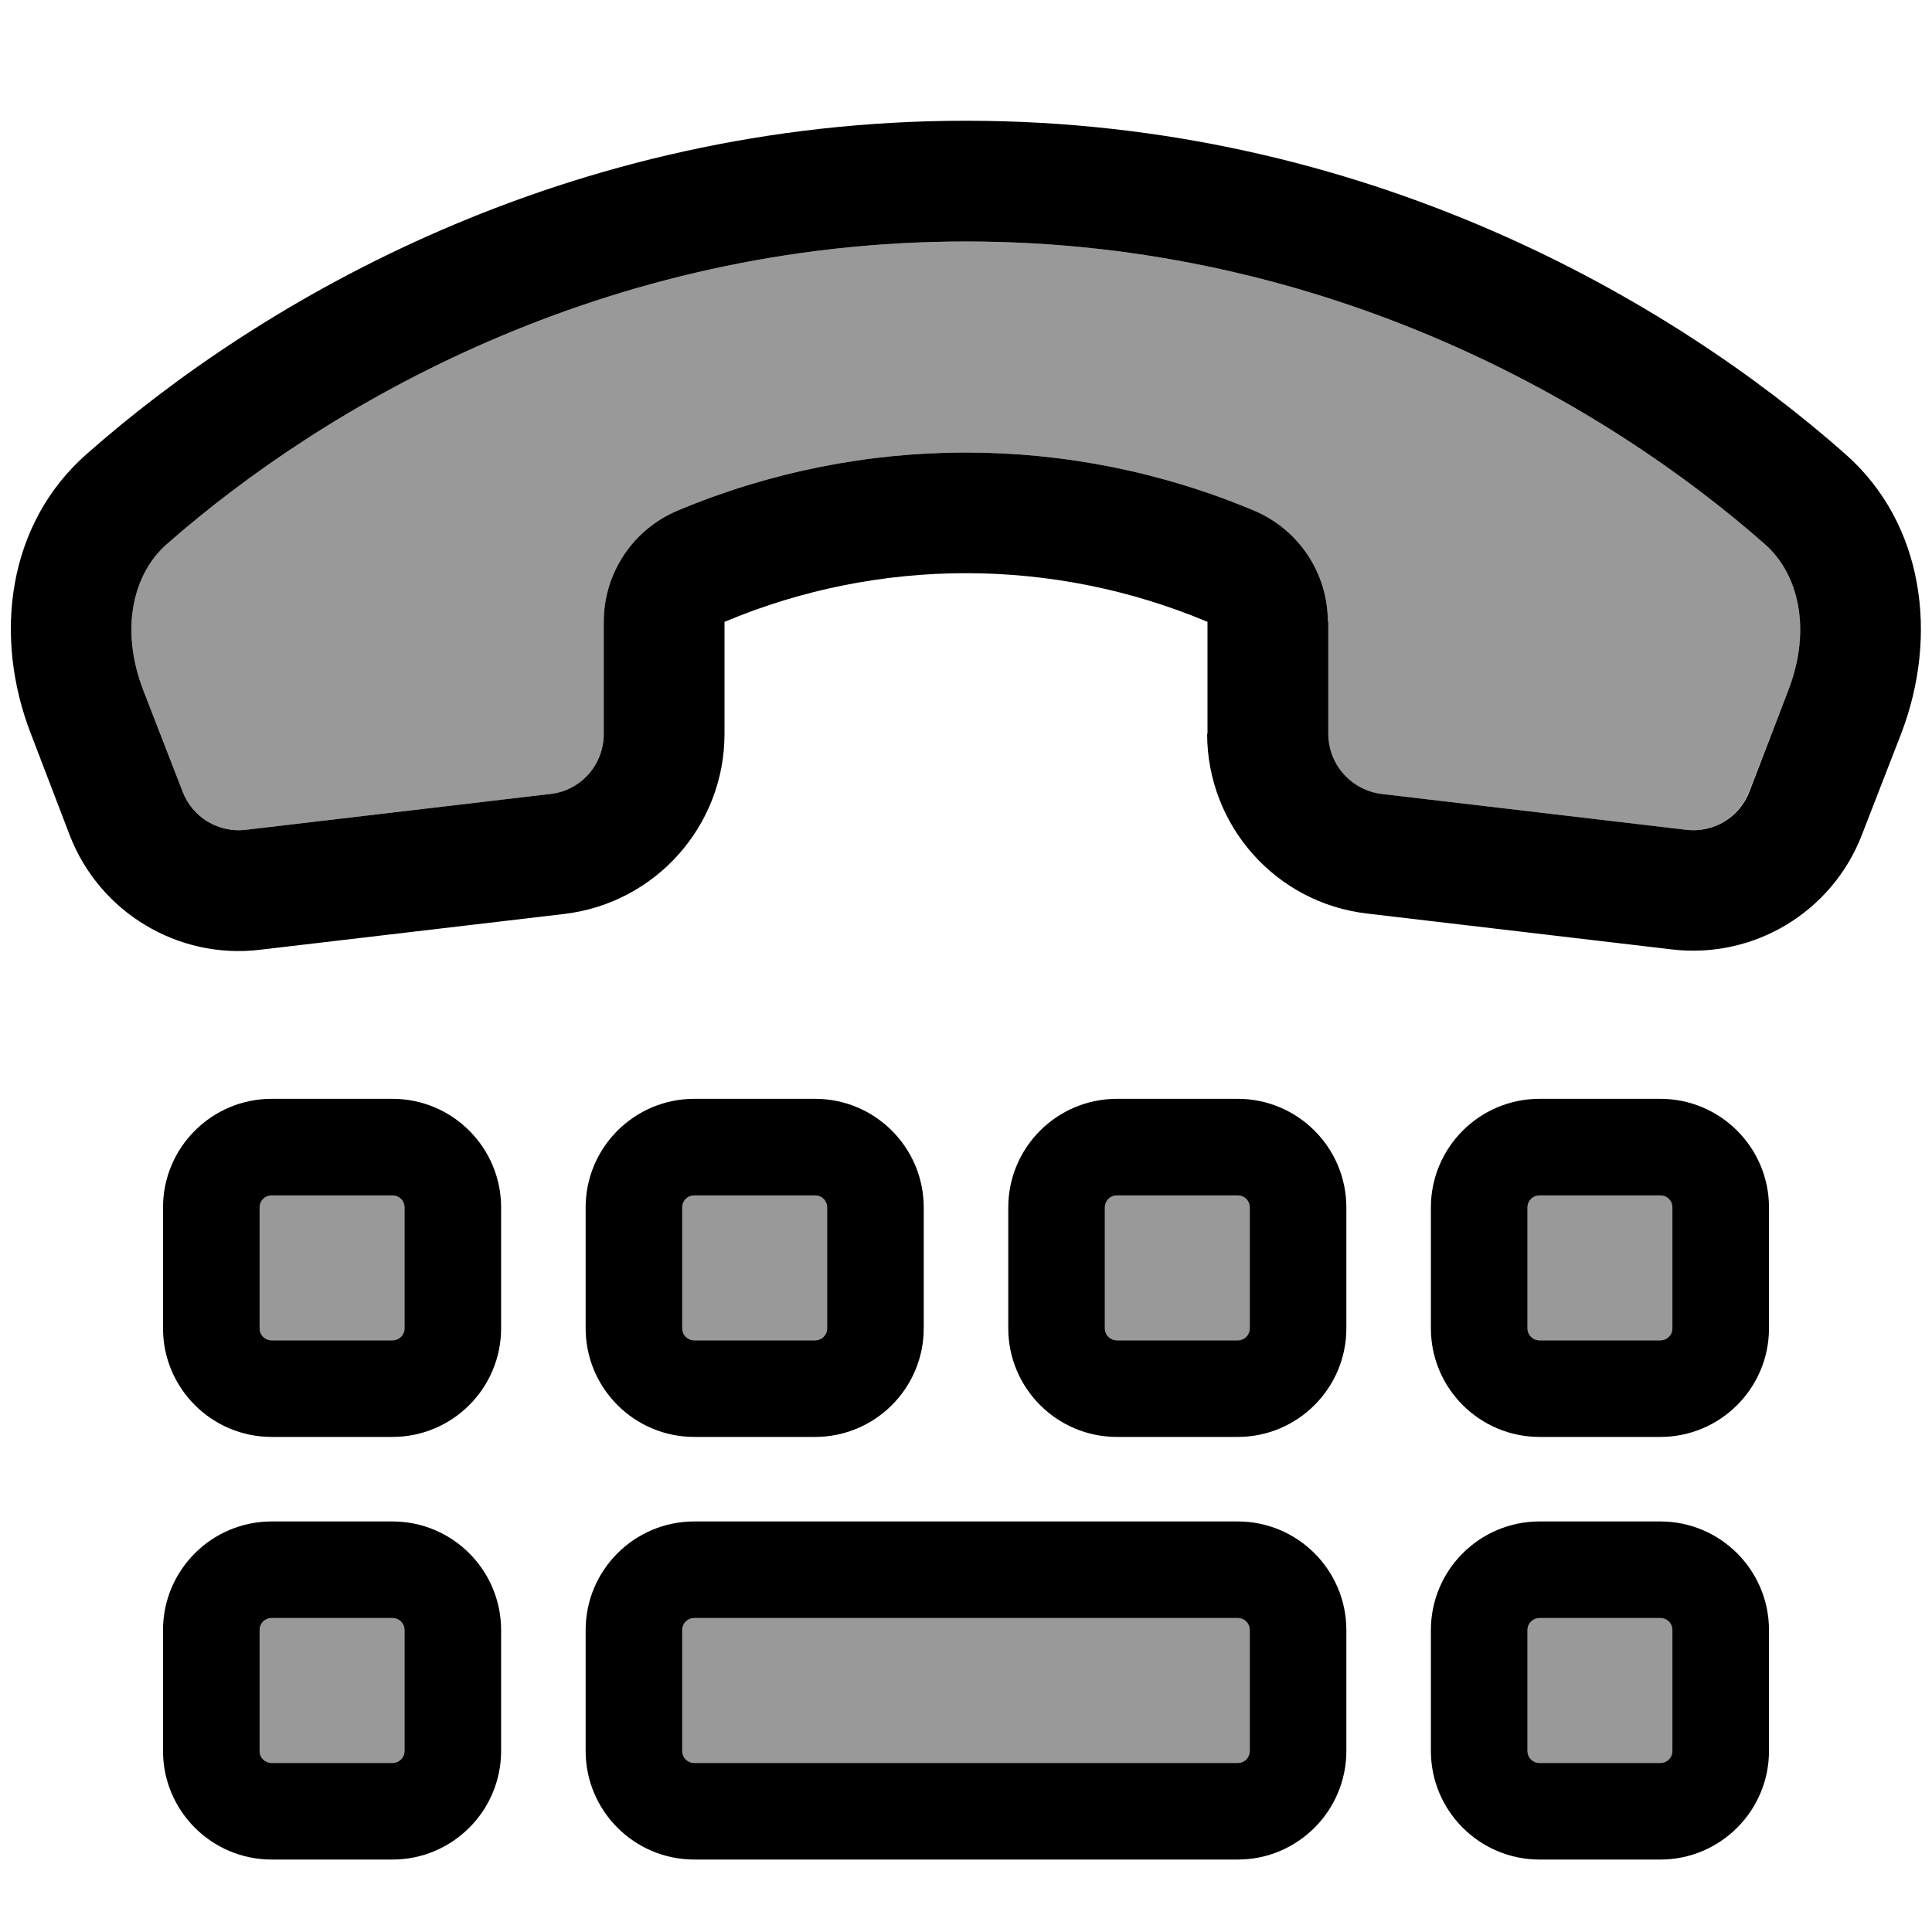<svg xmlns="http://www.w3.org/2000/svg" viewBox="0 0 512 512"><!--! Font Awesome Pro 6.7.2 by @fontawesome - https://fontawesome.com License - https://fontawesome.com/license (Commercial License) Copyright 2024 Fonticons, Inc. --><defs><style>.fa-secondary{opacity:.4}</style></defs><path class="fa-secondary" d="M38 183l10.4 26.8c2.6 6.8 9.5 11 16.8 10.1l80.7-9.5c8.1-.9 14.1-7.8 14.1-15.9l0-29.7c0-12.9 7.7-24.5 19.6-29.5c48.9-20.5 103.9-20.5 152.7 0c11.9 5 19.6 16.6 19.6 29.5l0 29.7c0 8.1 6.1 14.9 14.1 15.9l80.7 9.5c7.3 .9 14.2-3.3 16.8-10.1L473.9 183c6.4-16.6 2.5-31.1-6.1-38.7C426.2 107.6 352.1 64 256 64s-170.2 43.6-211.9 80.3c-8.6 7.6-12.5 22.1-6.1 38.7zM68.8 320l0 32c0 1.8 1.4 3.2 3.2 3.2l32 0c1.8 0 3.2-1.4 3.2-3.2l0-32c0-1.8-1.4-3.2-3.2-3.2l-32 0c-1.8 0-3.2 1.4-3.2 3.2zm0 112l0 32c0 1.8 1.4 3.2 3.2 3.2l32 0c1.8 0 3.2-1.4 3.2-3.2l0-32c0-1.8-1.4-3.2-3.2-3.2l-32 0c-1.8 0-3.2 1.4-3.2 3.2zm112-112l0 32c0 1.8 1.4 3.2 3.2 3.2l32 0c1.8 0 3.2-1.4 3.2-3.2l0-32c0-1.8-1.4-3.2-3.2-3.2l-32 0c-1.8 0-3.2 1.4-3.2 3.2zm0 112l0 32c0 1.8 1.4 3.2 3.2 3.2l144 0c1.8 0 3.2-1.4 3.2-3.2l0-32c0-1.8-1.4-3.2-3.2-3.2l-144 0c-1.8 0-3.2 1.4-3.2 3.2zm112-112l0 32c0 1.8 1.4 3.2 3.2 3.2l32 0c1.8 0 3.2-1.4 3.2-3.2l0-32c0-1.8-1.4-3.2-3.2-3.2l-32 0c-1.8 0-3.2 1.4-3.2 3.2zm112 0l0 32c0 1.8 1.4 3.2 3.2 3.2l32 0c1.8 0 3.2-1.4 3.2-3.2l0-32c0-1.8-1.4-3.2-3.2-3.2l-32 0c-1.8 0-3.2 1.4-3.2 3.2zm0 112l0 32c0 1.8 1.4 3.2 3.2 3.2l32 0c1.8 0 3.2-1.4 3.2-3.2l0-32c0-1.8-1.4-3.2-3.2-3.2l-32 0c-1.8 0-3.2 1.4-3.2 3.2z"/><path class="fa-primary" d="M352 164.8l0 29.7c0 8.1 6.1 14.9 14.1 15.9l80.7 9.5c7.3 .9 14.2-3.3 16.8-10.1L473.9 183c6.4-16.6 2.5-31.1-6.1-38.7C426.2 107.6 352.1 64 256 64s-170.2 43.6-211.9 80.3c-8.6 7.6-12.5 22.1-6.1 38.7l10.4 26.8c2.6 6.8 9.5 11 16.8 10.1l80.7-9.5c8.1-.9 14.1-7.8 14.1-15.9l0-29.7c0-12.9 7.7-24.5 19.6-29.5c48.9-20.5 103.9-20.5 152.7 0c11.9 5 19.6 16.6 19.6 29.5zm-32 29.7l0-29.7c-40.9-17.2-87.1-17.2-128 0l0 29.7c0 24.3-18.2 44.8-42.4 47.7l-80.7 9.5c-21.7 2.6-42.5-9.9-50.4-30.3L8.2 194.5c-10.1-26-6.2-55.8 14.8-74.2C68.7 79.9 150 32 256 32s187.3 47.9 233 88.3c20.9 18.4 24.8 48.2 14.8 74.2l-10.4 26.8c-7.9 20.4-28.6 32.9-50.4 30.3l-80.7-9.5c-24.2-2.8-42.4-23.3-42.4-47.7zM72 291.2l32 0c15.9 0 28.8 12.9 28.8 28.8l0 32c0 15.9-12.9 28.8-28.8 28.8l-32 0c-15.9 0-28.8-12.9-28.8-28.8l0-32c0-15.9 12.9-28.8 28.8-28.8zM68.8 320l0 32c0 1.8 1.4 3.2 3.2 3.2l32 0c1.8 0 3.2-1.4 3.2-3.2l0-32c0-1.8-1.4-3.2-3.2-3.2l-32 0c-1.8 0-3.2 1.4-3.2 3.2zM72 403.2l32 0c15.9 0 28.8 12.9 28.8 28.8l0 32c0 15.9-12.9 28.8-28.8 28.8l-32 0c-15.9 0-28.8-12.9-28.8-28.8l0-32c0-15.9 12.9-28.8 28.8-28.8zM68.8 432l0 32c0 1.8 1.4 3.2 3.2 3.2l32 0c1.8 0 3.2-1.4 3.2-3.2l0-32c0-1.8-1.4-3.2-3.2-3.2l-32 0c-1.8 0-3.2 1.4-3.2 3.2zM408 403.2l32 0c15.9 0 28.8 12.9 28.8 28.8l0 32c0 15.9-12.9 28.8-28.8 28.8l-32 0c-15.9 0-28.8-12.9-28.8-28.8l0-32c0-15.9 12.9-28.8 28.8-28.8zM404.8 432l0 32c0 1.8 1.4 3.2 3.2 3.2l32 0c1.8 0 3.2-1.4 3.2-3.2l0-32c0-1.8-1.4-3.2-3.2-3.2l-32 0c-1.8 0-3.2 1.4-3.2 3.2zm-249.6 0c0-15.9 12.9-28.8 28.8-28.8l144 0c15.9 0 28.8 12.9 28.8 28.8l0 32c0 15.9-12.9 28.8-28.8 28.8l-144 0c-15.9 0-28.8-12.9-28.8-28.8l0-32zm28.8-3.2c-1.8 0-3.2 1.4-3.2 3.2l0 32c0 1.8 1.4 3.2 3.2 3.2l144 0c1.8 0 3.2-1.4 3.2-3.2l0-32c0-1.8-1.4-3.2-3.2-3.2l-144 0zM155.2 320c0-15.9 12.9-28.8 28.8-28.8l32 0c15.9 0 28.8 12.9 28.8 28.8l0 32c0 15.9-12.9 28.8-28.8 28.8l-32 0c-15.9 0-28.8-12.9-28.8-28.8l0-32zm28.8-3.2c-1.8 0-3.2 1.4-3.2 3.2l0 32c0 1.8 1.4 3.2 3.2 3.2l32 0c1.8 0 3.2-1.4 3.2-3.2l0-32c0-1.8-1.4-3.2-3.2-3.2l-32 0zm112-25.6l32 0c15.9 0 28.8 12.9 28.8 28.8l0 32c0 15.9-12.9 28.8-28.8 28.8l-32 0c-15.9 0-28.8-12.9-28.8-28.8l0-32c0-15.9 12.9-28.8 28.8-28.8zM292.8 320l0 32c0 1.8 1.4 3.2 3.2 3.2l32 0c1.8 0 3.2-1.4 3.2-3.2l0-32c0-1.8-1.4-3.2-3.2-3.2l-32 0c-1.8 0-3.2 1.4-3.2 3.2zm86.4 0c0-15.9 12.9-28.8 28.8-28.8l32 0c15.9 0 28.8 12.9 28.8 28.8l0 32c0 15.9-12.9 28.8-28.8 28.8l-32 0c-15.9 0-28.8-12.9-28.8-28.8l0-32zm28.8-3.2c-1.8 0-3.2 1.4-3.2 3.2l0 32c0 1.8 1.4 3.2 3.2 3.2l32 0c1.8 0 3.2-1.4 3.2-3.2l0-32c0-1.8-1.4-3.2-3.2-3.2l-32 0z"/></svg>